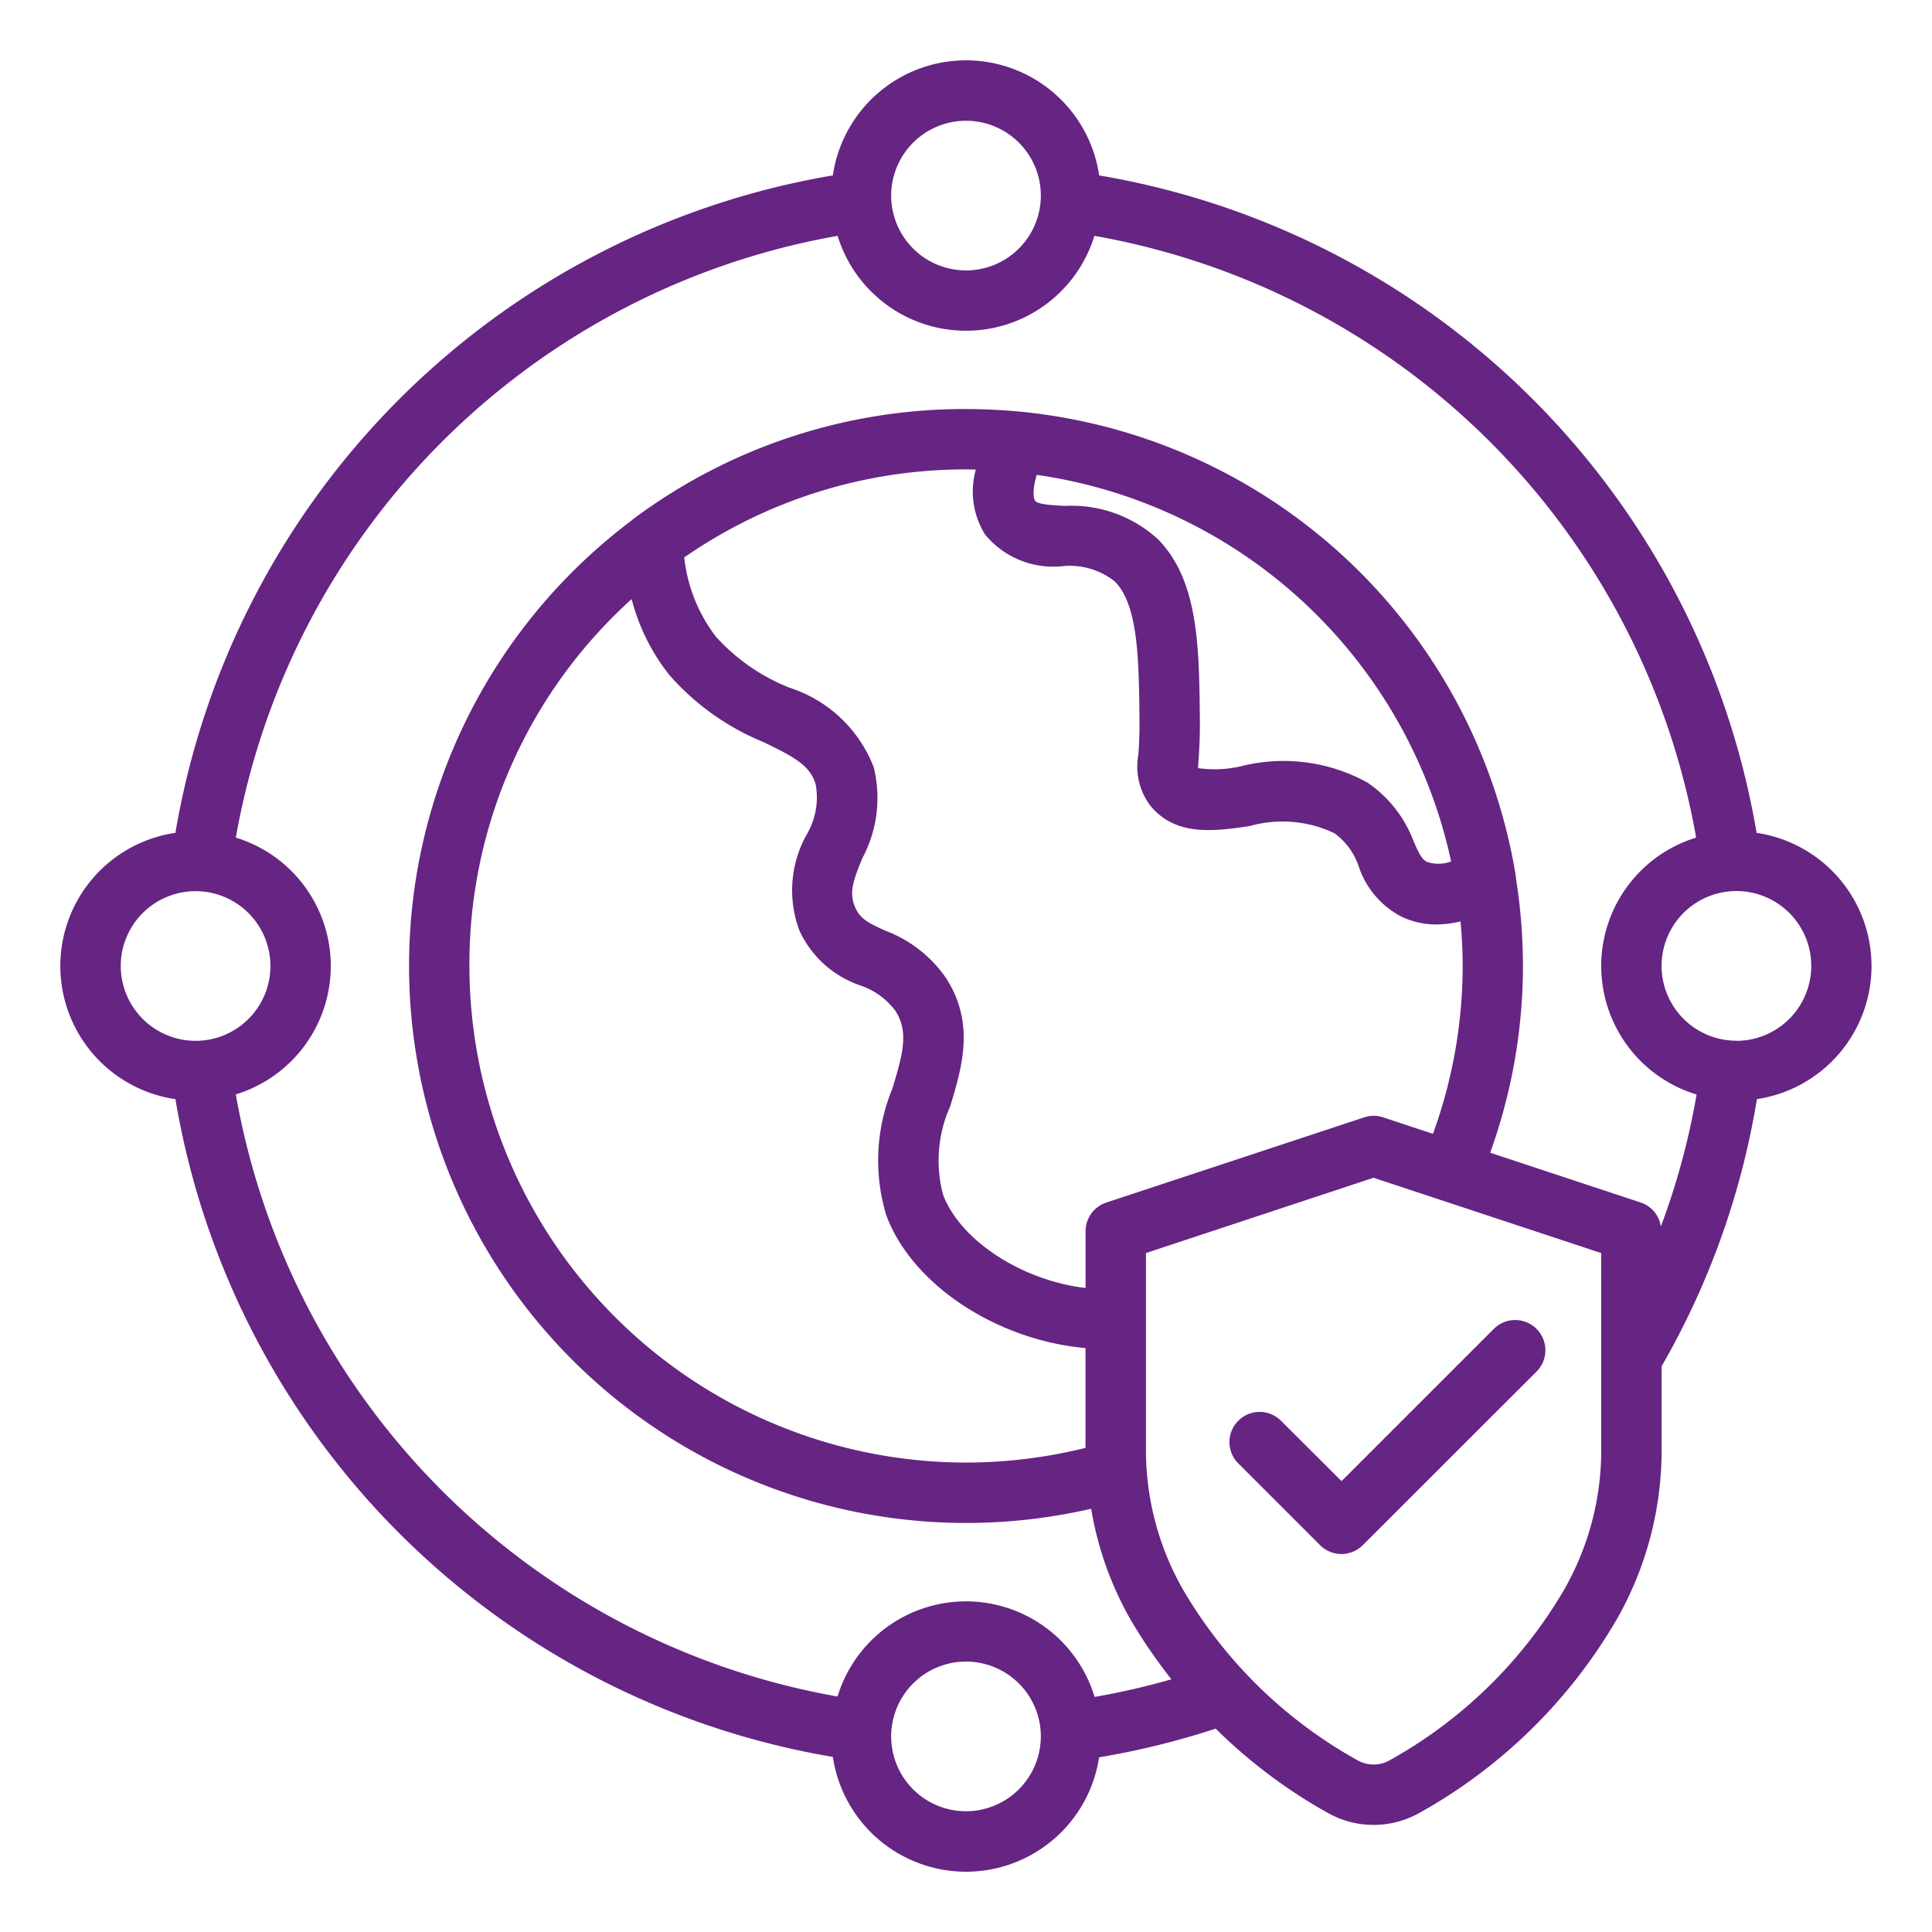 <svg xmlns="http://www.w3.org/2000/svg" id="Layer_1" data-name="Layer 1" viewBox="0 0 64 64" width="300" height="300" version="1.1" xmlns:xlink="http://www.w3.org/1999/xlink" xmlns:svgjs="http://svgjs.dev/svgjs"><g width="100%" height="100%" transform="matrix(1,0,0,1,0,0)"><path d="M42.457,47.087A1,1,0,1,0,41.043,48.5l2.686,2.686a1,1,0,0,0,1.414,0L50.9,45.435a1,1,0,1,0-1.415-1.414l-5.045,5.044Z" fill="#662483" fill-opacity="1" data-original-color="#000000ff" stroke="none" stroke-opacity="1"/><path d="M58.189,27.589A26.584,26.584,0,0,0,36.411,5.811a4.458,4.458,0,0,0-8.822,0A26.584,26.584,0,0,0,5.811,27.589a4.458,4.458,0,0,0,0,8.822A26.568,26.568,0,0,0,27.59,58.2a4.459,4.459,0,0,0,8.819.013,26.214,26.214,0,0,0,3.862-.95,17.173,17.173,0,0,0,3.742,2.807,3.088,3.088,0,0,0,2.979,0A17.277,17.277,0,0,0,53.524,53.7a11.308,11.308,0,0,0,1.519-5.721v-2.72A26.178,26.178,0,0,0,58.2,36.41a4.459,4.459,0,0,0-.014-8.821ZM32,4a2.479,2.479,0,1,1-2.479,2.479A2.482,2.482,0,0,1,32,4ZM4,32a2.479,2.479,0,1,1,2.479,2.479A2.482,2.482,0,0,1,4,32Zm3.812,4.253a4.448,4.448,0,0,0,0-8.506A24.58,24.58,0,0,1,27.747,7.813a4.449,4.449,0,0,0,8.506,0A24.58,24.58,0,0,1,56.187,27.747a4.448,4.448,0,0,0,.015,8.51,24.117,24.117,0,0,1-1.184,4.373.99.99,0,0,0-.661-.793l-4.993-1.652A18.3,18.3,0,0,0,50.45,32a18.589,18.589,0,0,0-.231-2.895c0-.011,0-.022,0-.033s-.005-.049-.009-.074A18.45,18.45,0,0,0,33.77,13.634c-.625-.057-1.205-.084-1.77-.084a18.333,18.333,0,0,0-11,3.627.935.935,0,0,0-.1.082,18.453,18.453,0,0,0,15.247,32.72A11.044,11.044,0,0,0,37.479,53.7a17.513,17.513,0,0,0,1.326,1.929,24.144,24.144,0,0,1-2.546.584,4.448,4.448,0,0,0-8.514-.014A24.566,24.566,0,0,1,7.812,36.253ZM32,48.45A16.469,16.469,0,0,1,15.55,32a16.28,16.28,0,0,1,5.374-12.154,6.752,6.752,0,0,0,1.252,2.517,8.339,8.339,0,0,0,3.1,2.214c1.018.489,1.557.774,1.743,1.4a2.408,2.408,0,0,1-.3,1.675,3.789,3.789,0,0,0-.239,3.169,3.434,3.434,0,0,0,2.01,1.82,2.413,2.413,0,0,1,1.169.84c.445.689.263,1.4-.1,2.585a6.255,6.255,0,0,0-.2,4.191c.865,2.326,3.692,4.142,6.6,4.4v3.306A16.537,16.537,0,0,1,32,48.45Zm4.646-8.613a1,1,0,0,0-.685.949v1.88c-2.078-.241-4.148-1.555-4.724-3.1a4.4,4.4,0,0,1,.238-2.913c.391-1.29.836-2.751-.139-4.257a4.258,4.258,0,0,0-2.015-1.569c-.572-.261-.833-.393-1-.787-.2-.478-.055-.883.248-1.615a4.23,4.23,0,0,0,.372-3.016,4.455,4.455,0,0,0-2.793-2.63A6.523,6.523,0,0,1,23.723,21.1a5.253,5.253,0,0,1-1.057-2.634A16.33,16.33,0,0,1,32,15.55c.106,0,.217,0,.325.008a2.685,2.685,0,0,0,.309,2.151,2.92,2.92,0,0,0,2.547,1.048,2.394,2.394,0,0,1,1.755.511c.767.785.789,2.575.81,4.472.009.56-.016.951-.033,1.241a2.147,2.147,0,0,0,.388,1.7c.84,1.041,2.14.852,3.29.685A4,4,0,0,1,44.2,27.6a2.212,2.212,0,0,1,.811,1.107,2.908,2.908,0,0,0,1.446,1.674,2.723,2.723,0,0,0,1.148.243,3.653,3.653,0,0,0,.777-.1c.044.492.071.985.071,1.478a16.31,16.31,0,0,1-.984,5.557l-1.65-.545a.978.978,0,0,0-.628,0Zm3.043-14.392c0-.09.011-.2.02-.341.02-.326.047-.765.037-1.39-.026-2.307-.052-4.486-1.378-5.842a4.229,4.229,0,0,0-3.087-1.113c-.4-.02-.906-.045-.993-.174-.061-.09-.088-.364.054-.855A16.431,16.431,0,0,1,48.07,28.538a1.217,1.217,0,0,1-.783.02c-.168-.078-.243-.2-.454-.675A4.1,4.1,0,0,0,45.3,25.925a5.75,5.75,0,0,0-4.194-.541A3.871,3.871,0,0,1,39.689,25.445ZM32,60a2.479,2.479,0,1,1,2.479-2.479A2.482,2.482,0,0,1,32,60ZM53.043,47.975a9.316,9.316,0,0,1-1.243,4.71,15.3,15.3,0,0,1-5.779,5.634,1.076,1.076,0,0,1-1.038,0,15.3,15.3,0,0,1-5.778-5.634,9.317,9.317,0,0,1-1.244-4.71V41.509L45.5,39.015l7.541,2.494Zm4.478-13.5A2.479,2.479,0,1,1,60,32,2.482,2.482,0,0,1,57.521,34.479Z" fill="#662483" fill-opacity="1" data-original-color="#000000ff" stroke="none" stroke-opacity="1"/></g></svg>